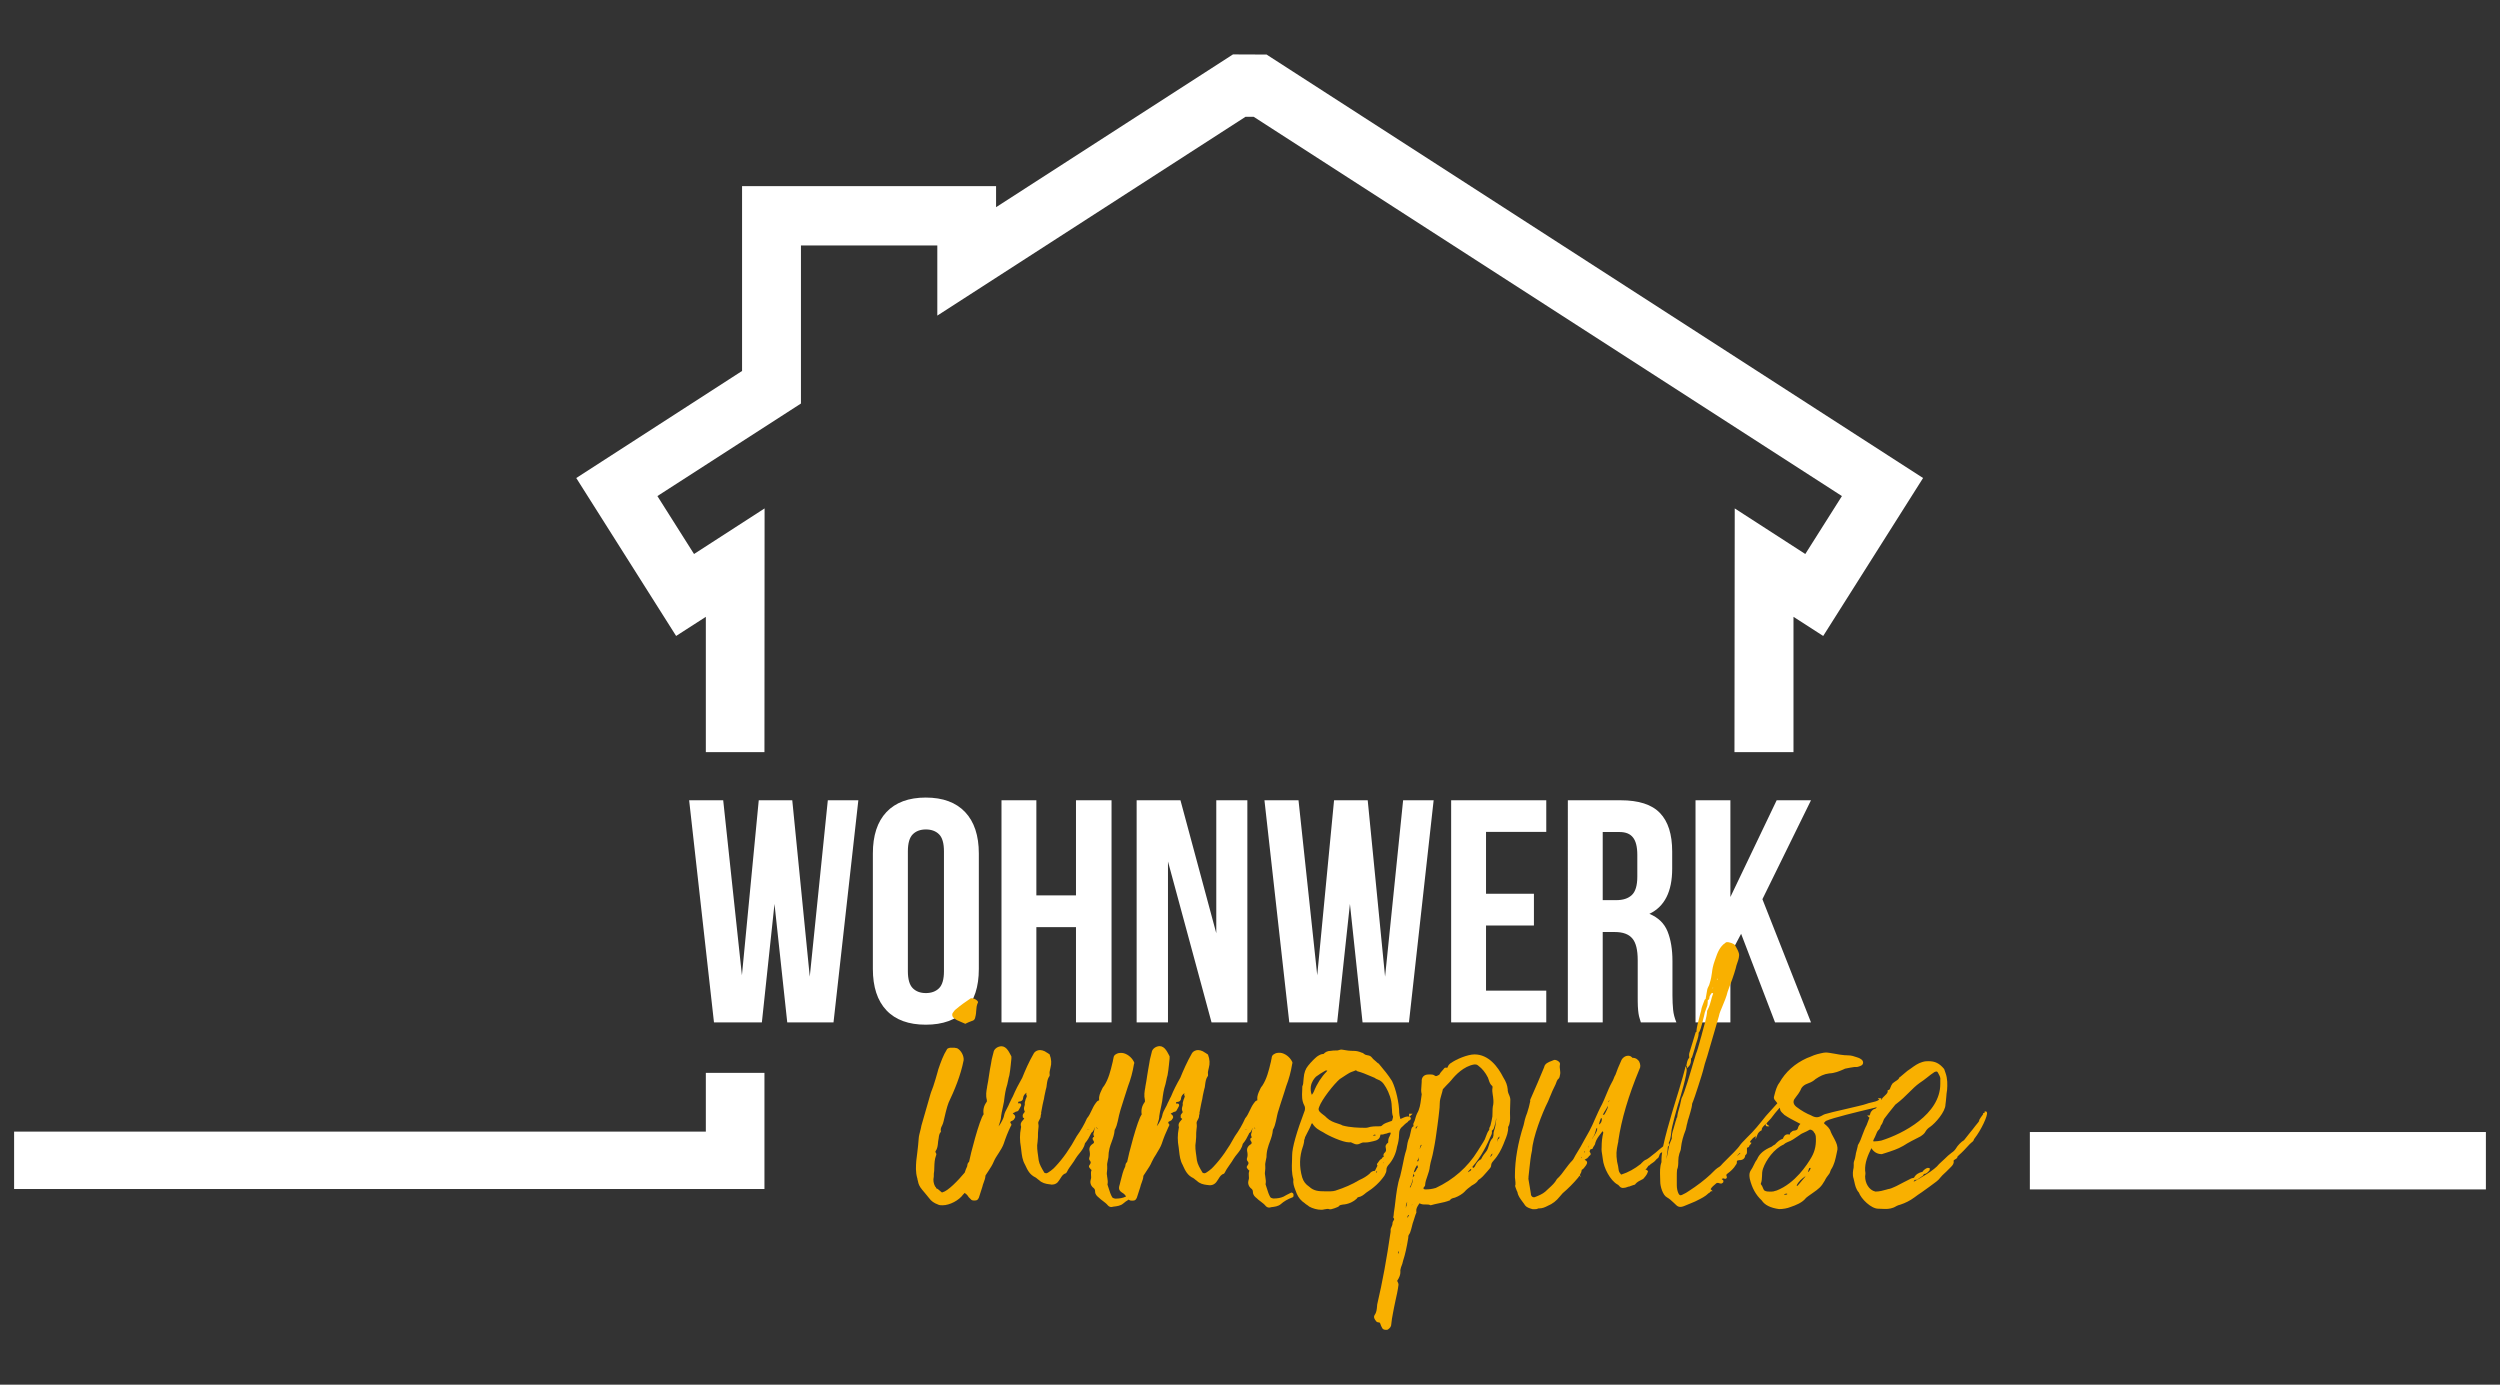 <svg xmlns="http://www.w3.org/2000/svg" xmlns:xlink="http://www.w3.org/1999/xlink" id="Ebene_1" x="0px" y="0px" viewBox="0 0 184.25 102.05" style="enable-background:new 0 0 184.25 102.05;" xml:space="preserve"><rect x="0" y="0" width="184.25" height="102.05" fill="#333333" stroke="none"/><style type="text/css">	.st0{fill:#FFFFFF;}	.st1{fill:#F9B000;}</style><g>	<g>		<polygon class="st0" points="126.06,73.06 125.95,73.35 125.81,73.69 125.72,74.05 125.32,75.33 125.55,75.31 125.74,74.42    125.94,74.05 126.22,73.03 126.29,72.92   "></polygon>		<polygon class="st0" points="90.87,4.01 73.41,15.27 73.41,13.72 54.69,13.72 54.69,27.34 42.47,35.23 49.83,46.87 52.02,45.46    52.02,55.43 56.34,55.43 56.35,37.47 51.15,40.83 48.45,36.56 59.03,29.74 59.03,18.09 69.08,18.09 69.08,23.26 91.79,8.61    92.4,8.61 135.75,36.56 133.05,40.83 127.85,37.47 127.83,55.43 132.18,55.43 132.18,45.46 134.37,46.87 141.73,35.23 93.5,4.12    93.35,4.02   "></polygon>		<polygon class="st0" points="57.08,66.62 56.15,75.35 52.62,75.35 50.79,58.98 53.3,58.98 54.68,71.88 55.92,58.98 58.39,58.98    59.68,71.98 61.01,58.98 63.26,58.98 61.43,75.35 58.02,75.35   "></polygon>		<g>			<path class="st0" d="M64.33,62.9c0-1.32,0.33-2.34,1-3.05c0.67-0.71,1.64-1.07,2.9-1.07s2.23,0.36,2.9,1.07    c0.67,0.71,1.01,1.73,1.01,3.05v8.51c0,1.33-0.33,2.34-1.01,3.05c-0.67,0.71-1.64,1.06-2.9,1.06s-2.23-0.35-2.9-1.06    c-0.67-0.71-1-1.73-1-3.05V62.9z M66.91,71.58c0,0.59,0.12,1.01,0.36,1.25c0.24,0.24,0.56,0.36,0.97,0.36    c0.4,0,0.73-0.12,0.97-0.36c0.24-0.24,0.36-0.66,0.36-1.25v-8.84c0-0.59-0.12-1.01-0.36-1.25c-0.24-0.24-0.57-0.36-0.97-0.36    c-0.41,0-0.73,0.12-0.97,0.36c-0.24,0.24-0.36,0.66-0.36,1.25V71.58z"></path>		</g>		<polygon class="st0" points="76.38,75.35 73.81,75.35 73.81,58.98 76.38,58.98 76.38,65.99 79.3,65.99 79.3,58.98 81.92,58.98    81.92,75.35 79.3,75.35 79.3,68.33 76.38,68.33   "></polygon>		<polygon class="st0" points="86.08,63.49 86.08,75.35 83.77,75.35 83.77,58.98 87,58.98 89.64,68.78 89.64,58.98 91.93,58.98    91.93,75.35 89.29,75.35   "></polygon>		<polygon class="st0" points="99.49,66.62 98.55,75.35 95.02,75.35 93.19,58.98 95.7,58.98 97.08,71.88 98.32,58.98 100.8,58.98    102.08,71.98 103.41,58.98 105.66,58.98 103.84,75.35 100.42,75.35   "></polygon>		<polygon class="st0" points="109.52,65.87 113.05,65.87 113.05,68.21 109.52,68.21 109.52,73.01 113.96,73.01 113.96,75.35    106.95,75.35 106.95,58.98 113.96,58.98 113.96,61.31 109.52,61.31   "></polygon>		<g>			<path class="st0" d="M118.12,61.31v5.03h1.01c0.48,0,0.86-0.12,1.13-0.37c0.27-0.25,0.41-0.7,0.41-1.36V63    c0-0.59-0.11-1.02-0.32-1.28c-0.21-0.27-0.54-0.4-0.99-0.4H118.12z M120.93,75.35c-0.03-0.11-0.06-0.21-0.09-0.3    c-0.03-0.09-0.06-0.21-0.08-0.35c-0.02-0.14-0.04-0.32-0.05-0.54c-0.01-0.22-0.01-0.49-0.01-0.82v-2.57c0-0.76-0.13-1.3-0.4-1.61    c-0.26-0.31-0.69-0.47-1.29-0.47h-0.89v6.66h-2.57V58.98h3.88c1.34,0,2.31,0.31,2.91,0.94c0.6,0.62,0.9,1.57,0.9,2.83v1.28    c0,1.68-0.56,2.79-1.68,3.32c0.65,0.27,1.1,0.7,1.34,1.3c0.24,0.6,0.36,1.33,0.36,2.18v2.53c0,0.4,0.02,0.76,0.05,1.07    c0.03,0.3,0.11,0.61,0.24,0.92H120.93z"></path>		</g>		<polygon class="st0" points="128.32,68.82 127.53,70.32 127.53,75.35 124.96,75.35 124.96,58.98 127.53,58.98 127.53,66.11    130.94,58.98 133.47,58.98 129.89,66.27 133.47,75.35 130.82,75.35   "></polygon>		<rect x="149.6" y="83.43" class="st0" width="33.61" height="4.23"></rect>		<polygon class="st0" points="56.34,79.07 52.02,79.07 52.02,83.4 1.04,83.4 1.04,87.63 56.33,87.63 56.33,87.63 56.34,87.63   "></polygon>	</g>	<g>		<path class="st1" d="M70.81,75.31c0.1,0.04,0.2,0.08,0.3,0.13l0.03,0.02l0.03-0.02c0.13-0.07,0.31-0.14,0.47-0.2l0.04-0.01   c0.13-0.04,0.19-0.17,0.2-0.28c0.05-0.17,0.06-0.33,0.07-0.49c0.01-0.18,0.03-0.35,0.1-0.52c0.02-0.03,0.03-0.05,0.03-0.07   c0-0.06-0.04-0.1-0.07-0.13c-0.08-0.08-0.25-0.17-0.38-0.17c-0.04,0-0.1,0-0.15,0.05c-0.33,0.22-0.7,0.48-1,0.74   c-0.12,0.08-0.2,0.2-0.28,0.32c-0.02,0.05-0.03,0.12-0.01,0.19c0.02,0.07,0.06,0.13,0.11,0.15   C70.44,75.16,70.62,75.23,70.81,75.31z"></path>		<path class="st1" d="M95.33,88.01c-0.02-0.06-0.09-0.12-0.15-0.12l-0.03,0.01c-0.05,0.02-0.09,0.05-0.14,0.07   c-0.14,0.07-0.28,0.14-0.41,0.22c-0.22,0.1-0.45,0.14-0.77,0.14c-0.12-0.03-0.18-0.05-0.22-0.12c-0.11-0.19-0.17-0.4-0.24-0.62   c-0.03-0.1-0.06-0.21-0.1-0.31c0.04-0.17,0.02-0.33-0.01-0.5c-0.01-0.05-0.02-0.1-0.02-0.15c-0.03-0.12-0.02-0.24,0-0.36   c0.01-0.11,0.02-0.22,0.01-0.33c-0.02-0.14,0.01-0.27,0.04-0.41c0.02-0.08,0.03-0.16,0.05-0.25c0-0.23,0.03-0.45,0.09-0.65   c0.04-0.17,0.1-0.33,0.16-0.49c0.1-0.27,0.2-0.55,0.22-0.87c0.12-0.21,0.18-0.43,0.23-0.66c0.06-0.28,0.11-0.57,0.2-0.82   c0.09-0.29,0.18-0.59,0.28-0.88c0.09-0.29,0.19-0.57,0.27-0.85c0.2-0.52,0.35-1.07,0.44-1.63c0.03-0.08,0.03-0.15-0.01-0.2   c-0.16-0.33-0.53-0.61-0.87-0.64c-0.21,0-0.31,0-0.5,0.13c-0.11,0.08-0.12,0.18-0.13,0.25c0,0.02-0.01,0.05-0.01,0.07   c-0.02,0.05-0.02,0.09-0.03,0.14c-0.01,0.04-0.01,0.08-0.03,0.13c-0.14,0.59-0.29,1.21-0.62,1.71c-0.06,0.06-0.1,0.13-0.13,0.19   c-0.02,0.05-0.04,0.09-0.06,0.13c-0.1,0.21-0.2,0.43-0.18,0.69l0.01,0.02c0,0.01,0.01,0.02,0,0.03c0,0.01-0.02,0.02-0.02,0.02   c-0.12,0.03-0.17,0.11-0.22,0.18c-0.01,0.02-0.02,0.03-0.03,0.04c-0.12,0.16-0.21,0.35-0.29,0.52c-0.1,0.21-0.19,0.41-0.34,0.58   l-0.01,0.02c-0.19,0.43-0.43,0.85-0.75,1.3c-0.48,0.89-1.01,1.65-1.59,2.26c-0.09,0.12-0.53,0.47-0.64,0.47   c-0.07,0-0.15-0.02-0.17-0.07l-0.01-0.02c-0.17-0.29-0.34-0.57-0.39-0.87c-0.01-0.1-0.03-0.21-0.04-0.31   c-0.05-0.35-0.11-0.71-0.04-1.06c0.03-0.21,0.03-0.44,0.03-0.65c0-0.08,0.01-0.16,0.02-0.24c0.02-0.14,0.04-0.29,0.01-0.46   c-0.01-0.09,0.03-0.17,0.08-0.25c0.05-0.09,0.11-0.19,0.1-0.32c0-0.03,0.01-0.05,0.02-0.08c0.01-0.04,0.03-0.08,0.01-0.13   c0.07-0.35,0.17-0.9,0.19-0.95l0.01-0.02c0.02-0.19,0.07-0.38,0.11-0.58l0.03-0.13c0.05-0.14,0.07-0.28,0.08-0.41   c0.03-0.22,0.06-0.43,0.2-0.62l0.01-0.02l0-0.12c-0.02-0.11,0-0.21,0.03-0.33c0.01-0.05,0.02-0.09,0.03-0.13   c0.09-0.32,0.07-0.62-0.06-0.97L89,77.7l-0.02-0.01c-0.08-0.06-0.15-0.1-0.22-0.14c-0.04-0.02-0.07-0.04-0.11-0.07   c-0.12-0.06-0.25-0.09-0.35-0.09c-0.18,0-0.34,0.08-0.44,0.21c-0.38,0.67-0.66,1.31-0.87,1.83c-0.28,0.49-0.5,0.92-0.69,1.39   c-0.06,0.1-0.1,0.19-0.15,0.3c-0.03,0.05-0.05,0.11-0.09,0.18c-0.04,0.12-0.11,0.24-0.17,0.35c-0.1,0.18-0.2,0.37-0.24,0.6   c0,0.08-0.23,0.57-0.39,0.75c0-0.01,0-0.01,0-0.01c0,0,0,0,0,0c0.02-0.07,0.04-0.14,0.07-0.22c0.05-0.16,0.11-0.33,0.11-0.52   c0.02-0.19,0.07-0.38,0.11-0.58l0.03-0.14c0.06-0.24,0.09-0.47,0.12-0.74c0.03-0.2,0.06-0.4,0.11-0.59   c0.07-0.2,0.11-0.39,0.15-0.58c0.02-0.12,0.05-0.25,0.09-0.38c0.05-0.25,0.07-0.5,0.1-0.74c0.01-0.16,0.03-0.32,0.05-0.49v-0.16   l-0.01-0.02c-0.03-0.06-0.06-0.11-0.09-0.17c-0.05-0.09-0.09-0.17-0.14-0.24c-0.14-0.21-0.31-0.32-0.49-0.32   c-0.26,0-0.56,0.19-0.59,0.46c-0.02,0.08-0.04,0.16-0.06,0.24c-0.05,0.19-0.1,0.38-0.12,0.58c-0.06,0.3-0.1,0.59-0.15,0.88   c-0.04,0.27-0.08,0.55-0.14,0.84l0,0.03c-0.06,0.31-0.11,0.61-0.03,0.94c0,0.02,0,0.03,0,0.05c0.01,0.05,0.01,0.08-0.02,0.11   c-0.2,0.27-0.27,0.57-0.22,0.88v0.03c-0.3,0.36-0.99,3.03-1.07,3.5c-0.1,0.07-0.12,0.18-0.13,0.27c0,0.02-0.01,0.05-0.01,0.06   c-0.16,0.31-0.24,0.67-0.33,1.02c-0.03,0.11-0.05,0.22-0.08,0.32c-0.1,0.3-0.05,0.44,0.2,0.6c0.12,0.07,0.2,0.15,0.27,0.27   c-0.01,0.01-0.02,0.01-0.04,0.02c-0.22,0.1-0.45,0.14-0.77,0.14c-0.12-0.03-0.18-0.05-0.22-0.12c-0.11-0.19-0.17-0.39-0.24-0.61   c-0.03-0.1-0.06-0.21-0.1-0.31c0.04-0.17,0.02-0.33-0.01-0.5c-0.01-0.05-0.02-0.1-0.02-0.16c-0.03-0.12-0.02-0.24,0-0.36   c0.01-0.11,0.02-0.22,0.01-0.33c-0.02-0.14,0.01-0.27,0.04-0.41c0.02-0.08,0.03-0.16,0.05-0.25c0-0.23,0.03-0.46,0.08-0.65   c0.04-0.17,0.1-0.33,0.16-0.49c0.1-0.27,0.2-0.56,0.22-0.87c0.12-0.21,0.18-0.42,0.23-0.65c0.06-0.28,0.12-0.58,0.2-0.83   c0.09-0.3,0.19-0.59,0.28-0.89c0.09-0.28,0.18-0.57,0.27-0.84c0.2-0.52,0.35-1.07,0.44-1.63c0.04-0.08,0.03-0.15-0.01-0.2   c-0.16-0.33-0.53-0.61-0.87-0.64c-0.21,0-0.31,0-0.5,0.13c-0.1,0.08-0.12,0.18-0.13,0.25c0,0.02-0.01,0.05-0.01,0.07   c-0.02,0.05-0.02,0.09-0.03,0.14c-0.01,0.04-0.01,0.08-0.03,0.13c-0.14,0.59-0.29,1.21-0.62,1.71c-0.06,0.06-0.1,0.13-0.13,0.19   c-0.02,0.04-0.04,0.09-0.06,0.13c-0.1,0.21-0.2,0.43-0.18,0.69l0.01,0.02c0.01,0.01,0,0.02,0,0.02c0,0.01-0.01,0.02-0.02,0.02   c-0.12,0.03-0.17,0.11-0.22,0.18c-0.01,0.02-0.02,0.03-0.03,0.04c-0.12,0.16-0.21,0.35-0.29,0.52c-0.1,0.21-0.19,0.41-0.34,0.58   l-0.01,0.02c-0.19,0.43-0.43,0.85-0.75,1.3c-0.48,0.89-1.01,1.65-1.59,2.26c-0.09,0.12-0.53,0.47-0.64,0.47   c-0.07,0-0.15-0.02-0.17-0.07l-0.01-0.02c-0.17-0.29-0.34-0.57-0.39-0.87c-0.01-0.1-0.03-0.21-0.04-0.31   c-0.05-0.35-0.11-0.71-0.04-1.06c0.03-0.21,0.03-0.44,0.03-0.65c0-0.08,0.01-0.16,0.02-0.24c0.02-0.14,0.04-0.29,0-0.46   c-0.01-0.09,0.03-0.16,0.08-0.25c0.05-0.09,0.11-0.19,0.1-0.32c0-0.03,0.01-0.05,0.02-0.08c0.01-0.04,0.03-0.08,0.01-0.13   c0.06-0.35,0.17-0.9,0.19-0.95l0.01-0.02c0.02-0.18,0.07-0.37,0.11-0.57l0.03-0.14c0.05-0.14,0.07-0.28,0.08-0.41   c0.03-0.22,0.06-0.43,0.2-0.62l0.01-0.02l0-0.12c-0.02-0.11,0-0.21,0.03-0.33c0.01-0.05,0.02-0.09,0.03-0.14   c0.09-0.32,0.07-0.62-0.06-0.97l-0.01-0.02l-0.02-0.01c-0.08-0.06-0.15-0.1-0.22-0.14c-0.04-0.02-0.07-0.04-0.11-0.07   c-0.12-0.06-0.25-0.09-0.35-0.09c-0.18,0-0.34,0.08-0.44,0.21c-0.39,0.67-0.66,1.31-0.87,1.83c-0.28,0.49-0.5,0.92-0.7,1.39   c-0.06,0.1-0.1,0.19-0.15,0.3c-0.03,0.05-0.05,0.11-0.09,0.18c-0.04,0.12-0.11,0.24-0.17,0.36c-0.1,0.18-0.2,0.37-0.24,0.6   c0,0.08-0.23,0.57-0.39,0.75c0-0.01,0-0.01,0-0.01c0,0,0,0,0,0c0.02-0.07,0.04-0.15,0.07-0.22c0.05-0.16,0.11-0.33,0.11-0.51   c0.02-0.19,0.07-0.38,0.11-0.58l0.03-0.14c0.06-0.23,0.09-0.46,0.12-0.73c0.03-0.2,0.06-0.4,0.11-0.6   c0.07-0.2,0.11-0.39,0.15-0.59c0.02-0.12,0.05-0.25,0.09-0.38c0.05-0.25,0.07-0.5,0.1-0.74c0.01-0.16,0.03-0.32,0.05-0.49v-0.16   l-0.01-0.02c-0.03-0.06-0.06-0.11-0.09-0.17c-0.05-0.09-0.09-0.17-0.14-0.24c-0.14-0.21-0.31-0.32-0.49-0.32   c-0.26,0-0.56,0.19-0.59,0.46c-0.02,0.08-0.04,0.16-0.06,0.23c-0.05,0.19-0.1,0.38-0.12,0.58c-0.06,0.3-0.11,0.59-0.15,0.88   c-0.04,0.27-0.08,0.55-0.14,0.83l0,0.03c-0.06,0.31-0.11,0.61-0.02,0.94c0,0.02,0,0.03,0,0.05c0.01,0.05,0.01,0.08-0.02,0.11   c-0.2,0.27-0.27,0.57-0.22,0.88v0.03c-0.3,0.36-0.99,3.03-1.07,3.5c-0.1,0.07-0.12,0.18-0.13,0.27c0,0.02-0.01,0.05-0.01,0.06   c-0.07,0.14-0.13,0.3-0.18,0.46c-0.49,0.59-1.24,1.36-1.63,1.45l-0.01,0l-0.02,0.02c-0.03,0-0.11-0.08-0.16-0.12   c-0.09-0.08-0.18-0.16-0.28-0.19c0,0,0-0.01,0-0.01c-0.01-0.04-0.03-0.09-0.08-0.12c-0.12-0.23-0.16-0.47-0.1-0.73   c0-0.14,0-0.31,0.03-0.43c0.01-0.1,0.01-0.19,0.01-0.29c0.01-0.28,0.02-0.55,0.12-0.82c0.05-0.09,0.03-0.17-0.03-0.25   c-0.02-0.04-0.01-0.07,0-0.09c0.13-0.16,0.16-0.4,0.18-0.6c0-0.04,0.01-0.09,0.01-0.12c0.02-0.08,0.03-0.16,0.04-0.23   c0.02-0.18,0.04-0.33,0.15-0.46l0.02-0.03l-0.01-0.03c-0.03-0.16,0.02-0.28,0.09-0.41c0.04-0.1,0.09-0.19,0.11-0.31   c0.06-0.29,0.26-1.12,0.37-1.38c0.43-0.91,0.89-1.99,1.11-3.13c0.03-0.32-0.18-0.72-0.47-0.88l-0.03-0.01   c-0.02,0-0.05-0.01-0.07-0.01c-0.03-0.01-0.07-0.02-0.1-0.02h-0.32c-0.07,0-0.14,0.03-0.2,0.07l-0.02,0.01l-0.01,0.02   c-0.29,0.46-0.46,0.95-0.65,1.5l-0.05,0.19c-0.1,0.35-0.2,0.71-0.32,1.06c-0.03,0.1-0.06,0.18-0.1,0.27   c-0.04,0.09-0.07,0.18-0.1,0.28c-0.1,0.34-0.19,0.67-0.29,1.01c-0.12,0.43-0.25,0.88-0.38,1.32c-0.03,0.16-0.06,0.3-0.1,0.44   c-0.04,0.17-0.09,0.33-0.1,0.5c-0.02,0.36-0.07,0.73-0.11,1.09c-0.02,0.19-0.05,0.37-0.07,0.57c-0.03,0.4-0.06,0.82,0.07,1.28   c0.01,0.02,0.02,0.06,0.02,0.1c0.01,0.04,0.02,0.08,0.03,0.11c0.03,0.22,0.13,0.43,0.31,0.64c0.08,0.1,0.16,0.2,0.25,0.3   c0.09,0.12,0.18,0.23,0.27,0.33c0.15,0.21,0.36,0.36,0.64,0.46c0.1,0.06,0.23,0.06,0.35,0.06c0.52,0,1.21-0.36,1.52-0.8   c0.05-0.04,0.07-0.07,0.1-0.11c0.13,0.08,0.21,0.16,0.3,0.31l0.2,0.2l0.02,0.01c0.07,0.04,0.14,0.04,0.2,0.04   c0.09,0,0.17,0,0.25-0.08l0.02-0.01v-0.03c0-0.01,0.03-0.03,0.04-0.04l0.02-0.04c0.08-0.25,0.17-0.52,0.26-0.81   c0.02-0.11,0.06-0.21,0.1-0.32c0.06-0.16,0.12-0.32,0.13-0.51c0.01-0.01,0.02-0.03,0.03-0.05c0.01-0.02,0.02-0.04,0.04-0.06   c0.05-0.08,0.1-0.16,0.15-0.23c0.15-0.23,0.29-0.44,0.4-0.71c0.08-0.19,0.2-0.37,0.31-0.54l0.06-0.09   c0.13-0.21,0.28-0.44,0.36-0.68c0.14-0.43,0.31-0.86,0.51-1.27c0.03-0.02,0.05-0.07,0.05-0.14v-0.02l-0.02-0.02   c-0.05-0.06-0.07-0.1-0.06-0.13c0.01-0.05,0.09-0.08,0.16-0.11c0.07-0.03,0.11-0.07,0.14-0.14c0.07-0.07,0.08-0.16,0.03-0.25   c-0.03-0.04-0.06-0.07-0.09-0.09c-0.03-0.03-0.05-0.04-0.06-0.06c0.02-0.01,0.04-0.02,0.06-0.03c0.06-0.03,0.12-0.05,0.17-0.09   c0.13-0.01,0.19-0.07,0.21-0.12c0.03-0.06,0.06-0.11,0.09-0.16c0.03-0.05,0.06-0.1,0.08-0.15l0.01-0.03c0-0.05,0-0.11-0.05-0.14   c-0.03-0.02-0.08-0.03-0.13-0.01c-0.01,0-0.02,0.01-0.03,0.01l0-0.02c-0.02-0.06-0.01-0.08-0.01-0.09   c0.01-0.01,0.02-0.02,0.04-0.03c0.2,0,0.32-0.11,0.32-0.26c0.02-0.19,0.12-0.3,0.26-0.4c-0.02,0.05-0.04,0.1-0.01,0.18l0.01,0.02   c0.03,0.04,0.02,0.08-0.02,0.17c-0.02,0.04-0.04,0.08-0.05,0.12c-0.01,0.03-0.02,0.06-0.02,0.08c-0.03,0.09-0.06,0.19-0.04,0.28   c0,0.04-0.01,0.09-0.03,0.14c-0.03,0.1-0.06,0.22,0.01,0.37c0.03,0.04,0.02,0.06-0.04,0.13c-0.05,0.06-0.12,0.14-0.09,0.25v0.08   l0.03,0.02c0.03,0.03,0.07,0.05,0.08,0.07c-0.01,0.01-0.04,0.04-0.06,0.07c-0.01,0.02-0.03,0.04-0.05,0.06   c-0.09,0.1-0.2,0.23-0.13,0.45c0.01,0.02,0.01,0.04,0,0.07c0,0.02-0.01,0.05-0.01,0.06c-0.09,0.45-0.09,0.91,0,1.39   c0.01,0.08,0.02,0.17,0.03,0.25c0.04,0.35,0.08,0.71,0.27,1.04l0.02,0.04c0.17,0.37,0.33,0.71,0.76,0.91   c0.04,0.03,0.09,0.06,0.13,0.1c0.04,0.04,0.09,0.07,0.12,0.09c0.22,0.22,0.5,0.28,0.74,0.31c0.03,0,0.06,0.01,0.09,0.01   c0.04,0.01,0.08,0.02,0.11,0.02c0.24,0,0.43-0.11,0.55-0.32c0.03-0.05,0.07-0.1,0.1-0.15c0.1-0.16,0.19-0.31,0.39-0.37l0.03-0.02   c0.02-0.02,0.03-0.04,0.04-0.06c0.01-0.01,0.01-0.02,0.02-0.03l0.01-0.02c0.09-0.19,0.22-0.36,0.35-0.54   c0.1-0.14,0.2-0.28,0.29-0.44c0.08-0.13,0.17-0.24,0.26-0.35c0.17-0.21,0.35-0.43,0.41-0.74c0.01-0.01,0.02-0.02,0.03-0.04   c0.18-0.21,0.29-0.43,0.41-0.67l0.05-0.09c0.1-0.05,0.15-0.16,0.19-0.26c0.02-0.05,0.04-0.1,0.07-0.13l0,0c0,0,0,0,0,0l-0.04,0.11   c-0.02,0.05-0.02,0.09-0.03,0.14c-0.01,0.04-0.01,0.08-0.02,0.11c-0.06,0.1-0.04,0.23,0.02,0.33c0,0,0,0,0,0   c-0.01,0.01-0.01,0.01-0.02,0.02c-0.05,0.02-0.08,0.05-0.09,0.09c-0.02,0.07,0.02,0.14,0.05,0.18c0.03,0.03,0.05,0.08,0.05,0.13   c0,0.03-0.03,0.06-0.06,0.09c-0.24,0.14-0.33,0.34-0.26,0.59c0.03,0.18,0.02,0.31-0.02,0.42c-0.02,0.05-0.03,0.11-0.01,0.17   c0.02,0.05,0.04,0.08,0.07,0.11c0.06,0.1,0.04,0.16-0.03,0.26c-0.1,0.13-0.08,0.18,0.02,0.29l0.04,0.05l0.02,0.02   c0.02,0.01,0.04,0.03,0.05,0.04c-0.06,0.14-0.05,0.27-0.04,0.39c0.01,0.1,0.02,0.2-0.02,0.3c-0.06,0.18-0.04,0.45,0.2,0.63   c0.08,0.06,0.12,0.14,0.12,0.27c0,0.21,0.14,0.34,0.28,0.45c0.09,0.09,0.19,0.17,0.29,0.24c0.13,0.1,0.27,0.2,0.38,0.34   c0.07,0.07,0.15,0.11,0.25,0.11c0.02,0,0.04-0.01,0.07-0.01c0.02-0.01,0.05-0.02,0.09-0.02c0.25-0.03,0.51-0.06,0.7-0.22   c0.13-0.12,0.27-0.21,0.42-0.3l0.03,0.03l0.02,0.01c0.07,0.04,0.14,0.04,0.21,0.04c0.09,0,0.17,0,0.25-0.08l0.02-0.01v-0.03   c0-0.01,0.03-0.03,0.04-0.04l0.03-0.07c0.08-0.24,0.16-0.49,0.25-0.77c0.02-0.11,0.06-0.21,0.1-0.32   c0.06-0.16,0.12-0.32,0.13-0.51c0.01-0.01,0.02-0.03,0.03-0.05c0.01-0.02,0.02-0.04,0.04-0.06c0.05-0.08,0.1-0.15,0.15-0.23   c0.15-0.23,0.3-0.44,0.41-0.71c0.09-0.2,0.2-0.37,0.31-0.54l0.05-0.09c0.13-0.21,0.28-0.45,0.36-0.68   c0.14-0.43,0.31-0.85,0.51-1.27c0.03-0.02,0.05-0.07,0.05-0.14v-0.02l-0.02-0.02c-0.05-0.06-0.07-0.1-0.06-0.13   c0.01-0.05,0.09-0.08,0.16-0.11c0.07-0.03,0.11-0.07,0.14-0.14c0.07-0.07,0.08-0.16,0.03-0.25c-0.03-0.04-0.06-0.07-0.09-0.09   c-0.03-0.02-0.05-0.04-0.06-0.06c0.02-0.01,0.04-0.02,0.06-0.03c0.06-0.03,0.12-0.05,0.17-0.09c0.13-0.01,0.19-0.07,0.21-0.12   c0.03-0.06,0.06-0.11,0.09-0.16c0.03-0.05,0.06-0.1,0.08-0.15l0.01-0.03c0-0.05,0-0.11-0.05-0.14c-0.03-0.02-0.08-0.03-0.13-0.01   c-0.01,0-0.02,0.01-0.03,0.01l0-0.02c-0.02-0.06-0.01-0.08-0.01-0.09c0.01-0.01,0.02-0.02,0.04-0.02c0.2,0,0.32-0.11,0.32-0.26   c0.02-0.19,0.12-0.3,0.26-0.4c-0.02,0.05-0.04,0.1-0.01,0.18l0.01,0.02c0.03,0.04,0.02,0.08-0.02,0.17   c-0.02,0.04-0.04,0.08-0.05,0.12c-0.01,0.03-0.02,0.06-0.02,0.08c-0.03,0.09-0.06,0.19-0.04,0.28c0,0.04-0.01,0.09-0.03,0.14   c-0.03,0.1-0.06,0.22,0.01,0.37c0.03,0.04,0.02,0.06-0.04,0.13c-0.05,0.06-0.12,0.14-0.09,0.25v0.08l0.03,0.02   c0.03,0.03,0.07,0.05,0.08,0.07c-0.01,0.02-0.04,0.04-0.06,0.07c-0.01,0.02-0.03,0.04-0.05,0.06c-0.09,0.1-0.2,0.23-0.14,0.45   c0.01,0.02,0.01,0.04,0,0.07c0,0.02-0.01,0.05-0.01,0.06c-0.09,0.45-0.09,0.91,0,1.39c0.01,0.09,0.02,0.17,0.03,0.26   c0.04,0.35,0.08,0.71,0.27,1.04l0.02,0.05c0.17,0.37,0.33,0.71,0.76,0.91c0.04,0.03,0.09,0.06,0.13,0.1   c0.04,0.04,0.09,0.07,0.12,0.09c0.22,0.22,0.49,0.28,0.74,0.31c0.03,0,0.06,0.01,0.09,0.01c0.3,0.06,0.53-0.07,0.67-0.3   c0.03-0.05,0.06-0.1,0.1-0.15c0.1-0.16,0.19-0.32,0.39-0.38l0.03-0.02c0.02-0.02,0.03-0.04,0.04-0.06   c0.01-0.01,0.01-0.02,0.02-0.03l0.01-0.02c0.09-0.19,0.22-0.36,0.34-0.54c0.1-0.14,0.2-0.28,0.29-0.44   c0.08-0.13,0.17-0.24,0.26-0.35c0.17-0.21,0.35-0.43,0.41-0.74c0.01-0.01,0.02-0.02,0.03-0.04c0.18-0.21,0.29-0.43,0.41-0.67   l0.04-0.09c0.1-0.05,0.15-0.16,0.19-0.25c0.02-0.05,0.04-0.1,0.07-0.13l0,0c0,0,0,0,0,0l-0.04,0.11   c-0.02,0.05-0.02,0.09-0.03,0.14c-0.01,0.04-0.01,0.07-0.02,0.11c-0.06,0.1-0.04,0.23,0.02,0.33c0,0,0,0,0,0   c-0.01,0.01-0.01,0.01-0.02,0.02c-0.05,0.02-0.08,0.05-0.09,0.09c-0.02,0.07,0.02,0.14,0.05,0.18c0.03,0.03,0.05,0.08,0.05,0.13   c0,0.03-0.03,0.06-0.06,0.09c-0.24,0.14-0.33,0.34-0.26,0.59c0.03,0.18,0.02,0.31-0.02,0.42c-0.04,0.08-0.01,0.22,0.07,0.28   c0.06,0.1,0.04,0.16-0.03,0.26c-0.1,0.13-0.08,0.18,0.02,0.29l0.04,0.05l0.02,0.02c0.02,0.01,0.04,0.03,0.05,0.04   c-0.06,0.14-0.05,0.27-0.04,0.39c0.01,0.1,0.02,0.2-0.02,0.3c-0.06,0.18-0.04,0.45,0.2,0.63c0.08,0.06,0.12,0.14,0.12,0.26   c0,0.21,0.15,0.35,0.28,0.45c0.09,0.09,0.19,0.17,0.29,0.24c0.13,0.1,0.27,0.2,0.38,0.34c0.07,0.07,0.15,0.11,0.25,0.11   c0.02,0,0.04-0.01,0.07-0.01c0.02-0.01,0.05-0.02,0.08-0.02c0.25-0.03,0.51-0.06,0.7-0.22c0.25-0.22,0.49-0.36,0.88-0.51   l0.02-0.02c0.03-0.03,0.06-0.06,0.04-0.1L95.33,88.01L95.33,88.01z M92.42,83.06c0,0,0.01,0.01,0.01,0.01   c0.06,0.06,0.08,0.11,0.08,0.15c-0.02-0.02-0.04-0.04-0.05-0.08L92.42,83.06z M91.77,83.27l0.01,0c0.07,0,0.13,0,0.15,0.01   c0,0,0,0,0,0h-0.18c0,0,0-0.01,0-0.01C91.75,83.26,91.76,83.26,91.77,83.27z M80.79,83.06c0.01,0,0.01,0.01,0.02,0.01   c0.06,0.06,0.08,0.11,0.08,0.15c-0.02-0.02-0.04-0.04-0.06-0.08L80.79,83.06z M79.89,83.72l-0.04-0.04c0,0,0,0,0,0L79.89,83.72   L79.89,83.72z M80.14,83.27l0.01,0c0.07,0,0.13,0,0.15,0.01c0,0,0,0,0,0h-0.18c0,0,0-0.01,0-0.01   C80.12,83.26,80.13,83.26,80.14,83.27z"></path>		<path class="st1" d="M102.03,86.65l0.03-0.06c0.06-0.11,0.12-0.23,0.12-0.35c0-0.18,0.05-0.25,0.13-0.36   c0.34-0.37,0.57-0.85,0.65-1.36c0.09-0.28,0.15-0.61,0.15-0.89c0-0.31,0.08-0.48,0.3-0.65c0.09-0.09,0.17-0.17,0.24-0.22   c0.07-0.03,0.13-0.1,0.17-0.16c0.01-0.01,0.02-0.01,0.04-0.02c0.04-0.02,0.12-0.05,0.12-0.17v-0.04l-0.04-0.02   c-0.02-0.01-0.05-0.02-0.07-0.04l0.24-0.23h-0.26v0.22c-0.15-0.05-0.33,0.03-0.48,0.1c-0.06,0.03-0.11,0.05-0.16,0.07   c-0.05-0.17-0.09-0.35-0.09-0.47c0-0.69-0.24-1.75-0.53-2.33c-0.28-0.45-0.61-0.84-0.92-1.21l-0.04-0.05   c-0.03-0.03-0.06-0.06-0.1-0.07c-0.07-0.06-0.13-0.12-0.19-0.17c-0.1-0.08-0.18-0.15-0.25-0.25c-0.09-0.11-0.21-0.13-0.32-0.15   c-0.08-0.02-0.16-0.03-0.21-0.08l-0.02-0.01c-0.02-0.01-0.03-0.02-0.04-0.03c-0.03-0.02-0.06-0.06-0.12-0.06   c-0.21-0.09-0.39-0.14-0.6-0.14c-0.29,0-0.57-0.03-0.86-0.09c-0.09-0.02-0.17,0.01-0.24,0.03c-0.06,0.02-0.11,0.04-0.18,0.03   c-0.15,0-0.3,0-0.44,0.03c-0.21,0-0.38,0.08-0.52,0.23c-0.15-0.01-0.3,0.07-0.48,0.19c-0.17,0.14-0.42,0.38-0.65,0.67   c-0.19,0.22-0.3,0.52-0.33,0.91c-0.01,0.07-0.01,0.14-0.02,0.21c-0.01,0.13-0.01,0.26-0.07,0.38l-0.01,0.03   c0,0.11,0,0.21-0.01,0.32c-0.02,0.35-0.03,0.72,0.14,1.05c0.08,0.13,0.08,0.26,0.05,0.4c-0.61,1.61-0.93,2.75-0.93,3.3   c0,0.14-0.01,0.29-0.01,0.43c-0.02,0.44-0.03,0.9,0.1,1.34c-0.04,0.3,0.05,0.54,0.15,0.8c0.03,0.08,0.06,0.15,0.09,0.24   c0.13,0.32,0.33,0.55,0.59,0.72c0.05,0.05,0.11,0.09,0.17,0.13c0.06,0.04,0.11,0.07,0.15,0.11l0.01,0.01   c0.27,0.15,0.6,0.24,0.9,0.24c0.08,0,0.15-0.01,0.22-0.03c0.13-0.02,0.27-0.06,0.38-0.01l0,0c0.13,0.05,0.65-0.18,0.66-0.19   c0.09-0.11,0.14-0.12,0.26-0.14l0.04-0.01c0.42-0.03,0.75-0.17,1.06-0.45l0.02-0.03c0.02-0.05,0.07-0.07,0.09-0.07   c0.21-0.03,0.39-0.17,0.53-0.29l0.02-0.02C101.26,87.54,101.68,87.15,102.03,86.65z M101.5,86.34c-0.02,0.04-0.04,0.06-0.07,0.08   c-0.01,0-0.02,0.01-0.02,0.01v-0.09H101.5z M101.54,85.71c-0.08,0.08-0.07,0.12-0.02,0.2c-0.02,0.05-0.05,0.1-0.08,0.16   c-0.03,0.06-0.06,0.12-0.09,0.18l-0.02,0.04h-0.01c-0.15,0-0.29,0.08-0.39,0.22c-0.2,0.17-0.43,0.32-0.75,0.46   c-0.53,0.32-1.08,0.56-1.76,0.78c-0.11,0.03-0.22,0.05-0.35,0.05h-0.43c-0.44,0-0.81-0.02-1.15-0.34   c-0.27-0.18-0.42-0.38-0.52-0.69c-0.22-0.78-0.21-1.53,0.06-2.29l0.02-0.06c0.03-0.11,0.07-0.26,0.07-0.4l0.02-0.05   c0.02-0.05,0.04-0.1,0.04-0.15c0.05-0.1,0.1-0.19,0.14-0.28c0.12-0.23,0.24-0.45,0.34-0.72c0.02-0.02,0.03-0.03,0.06-0.03   c0,0,0,0,0,0c0.21,0.36,0.52,0.51,0.8,0.66c0.37,0.25,1.45,0.74,1.89,0.74h0.06l0.03,0c0.05-0.02,0.12,0.02,0.2,0.06   c0.09,0.04,0.19,0.09,0.3,0.09c0.11,0,0.2-0.04,0.28-0.08c0.07-0.03,0.13-0.06,0.18-0.06h0.18c0.2,0,0.37-0.05,0.56-0.09   c0.07-0.02,0.14-0.04,0.22-0.06c0.17-0.07,0.27-0.17,0.3-0.33c0.01-0.03,0.02-0.06,0.02-0.09c0,0,0-0.01,0-0.01h0   c0.11,0,0.21,0,0.34-0.06c0.06,0,0.12-0.01,0.16-0.04l0.04-0.01c0.06-0.02,0.1-0.04,0.16-0.04c0.03,0,0.05,0,0.05,0.01   c0.02,0.06-0.02,0.13-0.05,0.2c-0.01,0.03-0.03,0.06-0.03,0.07c-0.09,0.15-0.1,0.28-0.1,0.46c-0.17,0.11-0.23,0.26-0.17,0.43   c0.03,0.16,0,0.2-0.04,0.26c-0.01,0.01-0.02,0.02-0.03,0.04l-0.03,0.02c-0.11,0.11-0.08,0.21-0.06,0.28c0,0.01,0,0.01,0.01,0.02   c-0.06,0.01-0.12,0.04-0.15,0.13C101.7,85.46,101.62,85.58,101.54,85.71z M100.04,78.95l0.01,0.01l0.02,0   c0.3,0.08,0.59,0.2,0.89,0.33c0.12,0.05,0.24,0.1,0.36,0.15c0.05,0.05,0.12,0.08,0.17,0.1c0.02,0.01,0.03,0.01,0.05,0.02   c0.23,0.08,0.4,0.23,0.55,0.5c0.01,0.01,0.01,0.01,0.02,0.03c0.01,0.01,0.02,0.03,0.04,0.06c0.21,0.36,0.42,0.91,0.42,1.39   c0.01,0.08,0.01,0.16,0.02,0.25c0,0.13,0.01,0.27,0.04,0.4l0.01,0.02c0.05,0.08,0.02,0.17-0.01,0.27   c-0.01,0.03-0.02,0.07-0.03,0.1c-0.03,0.04-0.06,0.05-0.11,0.06c-0.02,0-0.03,0.01-0.06,0.02c-0.05,0.02-0.11,0.04-0.16,0.06   c-0.15,0.05-0.3,0.11-0.44,0.25c-0.04,0.04-0.14,0.04-0.21,0.04c-0.26,0-0.56,0-0.81,0.09c-0.08,0.02-0.13,0.02-0.21,0.02   c-0.45,0-1.1-0.02-1.65-0.17c-0.08-0.05-0.16-0.08-0.23-0.1c-0.05-0.01-0.1-0.03-0.15-0.05c-0.26-0.08-0.55-0.19-0.78-0.41   c-0.09-0.1-0.18-0.17-0.28-0.24c-0.1-0.08-0.2-0.15-0.27-0.24c-0.07-0.12-0.08-0.16-0.02-0.32c0.2-0.57,1.09-1.69,1.52-2.06   c0.17-0.12,0.35-0.23,0.52-0.34c0.07-0.04,0.13-0.08,0.2-0.12c0.07-0.04,0.16-0.07,0.24-0.1c0.07-0.03,0.15-0.05,0.23-0.09   C99.95,78.9,100,78.92,100.04,78.95z M101.39,83.68c-0.03,0-0.05,0.01-0.08,0.01c-0.04,0-0.08,0-0.13,0.01   c0.05-0.05,0.1-0.08,0.17-0.08C101.36,83.63,101.37,83.65,101.39,83.68z M97.79,78.89c0.01,0,0.02,0,0.03,0   c-0.02,0.06-0.04,0.08-0.05,0.09c-0.38,0.38-0.71,0.89-0.94,1.47c-0.04,0.08-0.08,0.17-0.15,0.24c-0.1-0.23-0.09-0.46-0.07-0.63   c0.06-0.35,0.25-0.58,0.38-0.71c0.21-0.16,0.44-0.3,0.7-0.45H97.79z M102,85.64c0,0.01,0,0.01,0,0.02   c-0.01,0.03-0.04,0.06-0.07,0.08C101.95,85.71,101.97,85.67,102,85.64z"></path>		<path class="st1" d="M111.12,80.38l0-0.09c-0.03-0.3-0.12-0.56-0.33-0.89c-0.39-0.77-1.07-1.69-2.12-1.69   c-0.51,0-1.35,0.36-1.71,0.62c-0.07,0.03-0.13,0.1-0.19,0.16l-0.1,0.19l0,0.02c-0.02,0-0.04,0-0.05-0.01   c-0.06-0.01-0.12-0.02-0.18,0.04c-0.04,0.06-0.09,0.12-0.15,0.18c-0.08,0.09-0.16,0.18-0.22,0.3c-0.03,0.01-0.05,0.03-0.08,0.04   c-0.05,0.03-0.11,0.06-0.16,0.06c-0.02,0-0.08-0.03-0.11-0.05c-0.1-0.07-0.21-0.07-0.27-0.07h-0.17c-0.17,0-0.3,0.05-0.39,0.15   c-0.09,0.1-0.12,0.23-0.11,0.38c0,0.1-0.01,0.21-0.02,0.31c-0.02,0.2-0.04,0.4,0.02,0.62c-0.02,0.12-0.04,0.24-0.05,0.36   c-0.05,0.38-0.1,0.73-0.29,1.05c-0.06,0.12-0.1,0.25-0.13,0.37s-0.07,0.24-0.13,0.35c-0.03,0.07-0.02,0.14,0,0.22   c-0.13,0.06-0.16,0.19-0.18,0.29c-0.01,0.06-0.03,0.12-0.04,0.18c-0.04,0.19-0.08,0.38-0.16,0.53c-0.05,0.15-0.08,0.3-0.1,0.45   c-0.01,0.1-0.03,0.19-0.05,0.28c-0.12,0.36-0.2,0.75-0.27,1.12c-0.06,0.28-0.12,0.58-0.19,0.85c-0.2,0.56-0.28,1.25-0.36,1.92   c-0.02,0.21-0.05,0.41-0.08,0.61c-0.02,0.08-0.02,0.16-0.03,0.24c-0.01,0.08-0.01,0.15-0.03,0.22l-0.01,0.03l0.02,0.03   c0.08,0.09,0.05,0.13,0,0.21c-0.03,0.05-0.07,0.11-0.07,0.18c0,0.12-0.05,0.23-0.1,0.34c-0.01,0.03-0.03,0.07-0.04,0.1l0,0.01   l0,0.18c-0.28,1.95-0.6,3.71-0.99,5.37c0,0.04-0.01,0.08-0.01,0.12c-0.02,0.24-0.04,0.47-0.18,0.66c-0.1,0.15,0,0.29,0.03,0.34   c0.01,0.01,0.02,0.03,0.03,0.04c0.04,0.07,0.1,0.16,0.23,0.16c0.07,0,0.11,0.02,0.14,0.13c0.03,0.08,0.06,0.18,0.12,0.27   c0.04,0.1,0.14,0.15,0.29,0.15c0.04,0,0.12,0,0.16-0.04c0.12-0.09,0.23-0.19,0.23-0.4c0.03-0.25,0.06-0.52,0.12-0.78   c0.05-0.3,0.12-0.6,0.18-0.9c0.09-0.39,0.18-0.8,0.23-1.2c0-0.1-0.04-0.17-0.07-0.23c-0.01-0.02-0.02-0.04-0.03-0.06   c0.16-0.24,0.25-0.46,0.24-0.68c-0.02-0.09,0.01-0.18,0.03-0.26c0.01-0.03,0.02-0.06,0.02-0.08l0.01-0.02   c0.06-0.14,0.11-0.29,0.14-0.45c0.15-0.45,0.27-1,0.38-1.68c0-0.08,0-0.15,0.04-0.22c0.09-0.12,0.13-0.26,0.17-0.4   c0.01-0.05,0.03-0.1,0.04-0.15c0.04-0.19,0.1-0.39,0.17-0.58c0.03-0.09,0.06-0.19,0.09-0.29c0.01-0.04,0.03-0.07,0.04-0.11   c0.03-0.07,0.07-0.14,0.04-0.2c-0.02-0.21,0.08-0.36,0.19-0.53c0.02-0.02,0.03-0.05,0.05-0.07c0.14,0.09,0.29,0.09,0.42,0.09h0.06   c0.11,0,0.22,0,0.32,0.05l0.02,0.01l0.03-0.01c0.2-0.06,0.4-0.1,0.59-0.14c0.26-0.05,0.52-0.11,0.78-0.21l0.02-0.01l0.01-0.02   c0.07-0.11,0.21-0.14,0.34-0.17l0.03-0.01c0.24-0.09,0.57-0.26,0.8-0.54c0.09-0.09,0.21-0.18,0.32-0.26   c0.06-0.06,0.14-0.11,0.22-0.15c0.13-0.08,0.28-0.17,0.37-0.34c0.26-0.16,0.44-0.38,0.62-0.59c0.06-0.07,0.12-0.15,0.19-0.22   c0.04-0.04,0.14-0.15,0.14-0.28c0-0.12,0.07-0.22,0.15-0.31c0.01-0.02,0.03-0.04,0.04-0.05c0.34-0.37,0.55-0.8,0.71-1.18   c0.03-0.09,0.07-0.19,0.11-0.28c0.13-0.31,0.26-0.64,0.24-1c0.16-0.28,0.15-0.58,0.14-0.88c0-0.12-0.01-0.24,0-0.35   c0.01-0.12,0.01-0.24,0.01-0.36c0-0.12,0-0.23,0.01-0.34c0.02-0.17-0.04-0.33-0.11-0.48C111.17,80.58,111.13,80.48,111.12,80.38z    M103.07,92.21C103.07,92.21,103.07,92.21,103.07,92.21c0.03,0.08,0.01,0.14-0.03,0.21C103.02,92.34,103.02,92.26,103.07,92.21z    M103.24,91.64c0.01,0.04,0.01,0.08,0,0.12c0-0.01,0-0.01,0-0.02C103.24,91.71,103.24,91.67,103.24,91.64z M110.46,83.92   c-0.1,0.06-0.1,0.16-0.11,0.24c-0.02-0.15,0.03-0.28,0.15-0.41C110.51,83.84,110.51,83.89,110.46,83.92z M104.19,86.43   c0.05-0.21,0.14-0.4,0.25-0.56c0.01,0.01,0.02,0.03,0.03,0.04c0.01,0.02,0.02,0.04,0.02,0.06c0.01,0.02,0.02,0.05,0.02,0.06   c-0.07,0.05-0.09,0.12-0.12,0.18c-0.03,0.07-0.06,0.13-0.13,0.17C104.22,86.38,104.2,86.41,104.19,86.43z M104.08,88.73   c0,0.05-0.01,0.09-0.04,0.12C104.05,88.81,104.07,88.77,104.08,88.73C104.08,88.73,104.08,88.73,104.08,88.73z M103.61,88.89   c0.01-0.12,0.04-0.22,0.1-0.32c-0.01,0.06-0.02,0.12-0.03,0.18c-0.01,0.06-0.02,0.12-0.03,0.18L103.61,88.89z M103.63,88.96   c-0.01,0.02-0.01,0.03-0.02,0.05c0-0.03,0-0.06,0-0.09L103.63,88.96z M103.83,89.57c0,0,0.01,0.02,0,0.03   c-0.03,0.04-0.06,0.08-0.09,0.12c-0.01,0.01-0.02,0.03-0.03,0.04c0-0.06,0.02-0.11,0.05-0.16c0.01-0.02,0.02-0.04,0.03-0.06   C103.82,89.55,103.83,89.56,103.83,89.57z M103.95,87.51c-0.01,0-0.01,0-0.03,0c-0.01,0-0.02-0.01-0.02-0.02   c0.13-0.19,0.18-0.41,0.22-0.63c0,0,0,0,0,0c0.02,0.19-0.04,0.35-0.12,0.53C103.98,87.43,103.96,87.47,103.95,87.51z    M104.49,85.48c0.03-0.03,0.08-0.11,0.08-0.16c0-0.02,0-0.03-0.01-0.05c0.01,0.01,0.02,0.03,0.02,0.09c0,0.02-0.01,0.05-0.01,0.07   c-0.01,0.07-0.03,0.14-0.07,0.19C104.45,85.55,104.44,85.53,104.49,85.48z M104.63,84.7C104.63,84.7,104.63,84.69,104.63,84.7   c0.02-0.12,0.03-0.23,0.1-0.33c0.01,0,0.02,0,0.03,0.01c0,0.01,0.01,0.01,0.01,0.02C104.72,84.5,104.66,84.59,104.63,84.7z    M104.12,86.77c0.02-0.1,0.03-0.2,0.06-0.3c0,0.05,0.01,0.1,0.05,0.15c0.01,0.02,0.01,0.03,0.01,0.03c0,0,0,0.01-0.03,0.03   c0,0-0.01,0.01-0.02,0.02c-0.03,0.02-0.06,0.05-0.08,0.1C104.12,86.79,104.12,86.78,104.12,86.77z M104.93,87.51l0-0.01   c0,0,0.01,0,0.01-0.01c0.03-0.03,0.09-0.07,0.09-0.14c0.01-0.24,0.09-0.45,0.17-0.68c0.08-0.23,0.16-0.46,0.18-0.71   c0.03-0.19,0.08-0.38,0.13-0.56c0.05-0.19,0.1-0.38,0.13-0.57c0.13-0.62,0.22-1.26,0.3-1.88c0.03-0.21,0.05-0.41,0.08-0.62   c0.01-0.12,0.02-0.24,0.04-0.36c0.03-0.23,0.05-0.45,0.05-0.66c0-0.22,0.06-0.42,0.12-0.62c0.04-0.13,0.08-0.27,0.11-0.42   c0-0.01,0.02-0.03,0.04-0.04c0.01-0.01,0.02-0.02,0.03-0.03c0.08-0.1,0.18-0.19,0.27-0.29c0.09-0.09,0.19-0.19,0.28-0.3   c0.3-0.38,0.92-1.03,1.69-1.16c0.14,0,0.2,0,0.31,0.1c0.28,0.21,0.51,0.49,0.7,0.87c0.02,0.05,0.04,0.11,0.06,0.17   c0.05,0.16,0.11,0.34,0.27,0.46C110,80.09,110,80.1,110,80.14c-0.04,0.2-0.01,0.39,0.02,0.58c0.01,0.07,0.03,0.15,0.03,0.22   c0.03,0.25,0.02,0.43-0.03,0.62c-0.02,0.12-0.02,0.25-0.02,0.37c0,0.12,0,0.24-0.01,0.35c-0.03,0.19-0.08,0.41-0.14,0.66   c-0.01,0.02-0.02,0.04-0.03,0.07c-0.03,0.06-0.08,0.14-0.06,0.25c-0.12,0.15-0.19,0.33-0.25,0.5c-0.03,0.07-0.05,0.15-0.08,0.21   c-0.04,0.07-0.08,0.14-0.12,0.21c-0.13,0.21-0.25,0.41-0.4,0.64c-0.74,1.2-1.79,2.12-3.09,2.73c-0.27,0.08-0.49,0.11-0.79,0.11   c-0.04,0-0.08-0.02-0.1-0.04C104.9,87.6,104.9,87.59,104.93,87.51z M108.39,86.15c0.01,0.02,0.03,0.04,0.05,0.05   c-0.03,0.07-0.09,0.1-0.18,0.15c-0.03,0.01-0.06,0.03-0.08,0.05C108.2,86.34,108.25,86.28,108.39,86.15z M108.51,86.01   c0-0.01,0.01-0.03,0.02-0.03c0.66-0.76,1.04-1.56,1.41-2.4c0.02-0.07,0.02-0.16,0.01-0.23c0-0.01,0-0.01,0-0.02   c0.08-0.05,0.14-0.13,0.17-0.25c0.05-0.19,0.12-0.4,0.14-0.61c0.01-0.02,0.01-0.04,0.02-0.06c-0.01,0.06-0.01,0.12-0.02,0.18   c-0.03,0.26-0.06,0.52-0.15,0.75c-0.03,0.07-0.04,0.17-0.04,0.29c0,0.02,0,0.07-0.02,0.12l-0.01,0.03c0,0.04-0.02,0.08-0.04,0.1   c-0.15,0.15-0.21,0.35-0.27,0.54c-0.05,0.17-0.1,0.32-0.2,0.45c-0.12,0.15-0.24,0.3-0.33,0.48l-0.01,0.02   c-0.03,0.06-0.04,0.09-0.07,0.09h-0.02l-0.02,0.01c-0.19,0.13-0.29,0.29-0.37,0.47c-0.02,0.05-0.06,0.1-0.13,0.14   C108.55,86.05,108.53,86.03,108.51,86.01C108.5,86.01,108.5,86.01,108.51,86.01z M104.46,82.99c0.01-0.01,0.02-0.02,0.03-0.03   c0,0.01,0,0.01,0,0.02c-0.05,0.07-0.1,0.15-0.14,0.23c-0.01-0.04-0.01-0.09-0.01-0.13c0.02-0.03,0.06-0.05,0.11-0.07L104.46,82.99   z M109.98,85.01c0,0.01,0,0.02,0,0.03c0,0.03,0,0.06-0.01,0.07c-0.02,0.04-0.05,0.07-0.08,0.11c-0.02,0.02-0.03,0.04-0.05,0.06   C109.84,85.18,109.89,85.1,109.98,85.01L109.98,85.01z"></path>		<path class="st1" d="M146.44,82c0-0.01-0.01-0.02-0.01-0.03c-0.01-0.04-0.04-0.06-0.09-0.06h-0.07v0.07l0,0.01   c-0.01,0.01-0.03,0.03-0.04,0.04h-0.07v0.08c-0.05,0.08-0.11,0.16-0.2,0.28c-0.01,0.03-0.03,0.05-0.04,0.07   c-0.02,0.02-0.03,0.05-0.05,0.08l-0.01,0.09c-0.01,0.01-0.03,0.03-0.04,0.05h-0.01v0.02c-0.08,0.09-0.16,0.19-0.22,0.27   c-0.14,0.19-0.28,0.36-0.42,0.53c-0.14,0.17-0.27,0.35-0.42,0.53c-0.21,0.12-0.47,0.39-0.59,0.6c-0.08,0.13-0.19,0.24-0.33,0.33   c-0.18,0.13-0.35,0.29-0.51,0.45c-0.13,0.12-0.26,0.25-0.41,0.38c-0.33,0.45-1.44,1.07-1.88,1.31c0.03-0.04,0.05-0.08,0.07-0.13   c0.01,0,0.02-0.01,0.03-0.02c0.04,0.01,0.09,0.02,0.16-0.01c0.07-0.04,0.14-0.09,0.21-0.14c0.07-0.05,0.15-0.1,0.23-0.16   c0.03-0.03,0.04-0.07,0.05-0.1c0-0.01,0-0.01,0.01-0.02c0,0,0,0,0.01,0c0.17,0,0.26-0.11,0.35-0.2c0.02-0.02,0.03-0.04,0.05-0.06   l0.02-0.02l0-0.15l-0.06-0.01c0,0-0.01,0-0.02,0c-0.03-0.01-0.07-0.02-0.11,0.01L142,86.09c-0.02,0.02-0.04,0.03-0.07,0.04   c-0.09,0.06-0.18,0.12-0.24,0.23c-0.3,0.07-0.5,0.2-0.63,0.44c-0.03,0.01-0.06,0.01-0.08,0.02c-0.05,0.01-0.1,0.02-0.14,0.04   c-0.18,0.09-0.38,0.19-0.57,0.29c-0.17,0.09-0.34,0.18-0.5,0.26c-0.04,0.02-0.09,0.04-0.13,0.06c-0.16,0.07-0.32,0.15-0.5,0.17   l-0.06,0.02c-0.29,0.08-0.56,0.16-0.86,0.16c-0.5-0.11-0.76-0.65-0.76-1.11c0.03-0.15,0.03-0.28,0-0.42   c-0.03-0.61,0.19-1.11,0.46-1.67c0.17,0.28,0.44,0.44,0.75,0.44l0.02,0c0.1-0.03,0.19-0.06,0.29-0.09   c0.43-0.14,0.88-0.28,1.29-0.52c0.4-0.26,0.81-0.46,1.22-0.67l0.04-0.02c0.16-0.11,0.3-0.2,0.39-0.38   c0.08-0.14,0.19-0.24,0.33-0.33c0.39-0.27,1.13-1.12,1.13-1.64c0.03-0.18,0.04-0.37,0.06-0.55c0.01-0.18,0.03-0.36,0.06-0.53   c0.03-0.39,0.04-0.84-0.12-1.27l-0.09-0.26l-0.01-0.02c-0.35-0.42-0.67-0.57-1.15-0.57c-0.11,0-0.27,0-0.45,0.06   c-0.32,0.09-0.58,0.28-0.84,0.47c-0.08,0.06-0.17,0.12-0.26,0.18c-0.13,0.1-0.25,0.2-0.37,0.31c-0.06,0.06-0.12,0.11-0.19,0.16   L140,79.36L140,79.38c-0.05,0.15-0.16,0.22-0.29,0.3c-0.07,0.05-0.15,0.1-0.23,0.17c-0.06,0.09-0.12,0.18-0.16,0.31   c-0.03,0.11-0.07,0.16-0.15,0.18l-0.05,0.01v0.13c-0.04,0.11-0.12,0.19-0.21,0.27c-0.1,0.09-0.2,0.18-0.25,0.32c0,0,0,0,0,0   c0,0-0.01,0-0.01,0v-0.13h-0.26l0.12,0.12h-0.03l-0.02,0.01c-0.16,0.1-0.35,0.14-0.53,0.18c-0.13,0.03-0.27,0.06-0.39,0.11   c-0.13,0.06-0.9,0.23-1.57,0.39c-0.62,0.14-1.21,0.28-1.35,0.33c-0.15,0.03-0.27,0.09-0.42,0.18c-0.23,0.11-0.42,0.12-0.73-0.06   c-0.32-0.12-0.76-0.38-1-0.57c-0.26-0.17-0.35-0.38-0.24-0.6c0.04-0.06,0.08-0.11,0.12-0.17c0.12-0.15,0.24-0.31,0.35-0.52   c0.08-0.24,0.27-0.4,0.59-0.51c0.19-0.06,0.4-0.19,0.51-0.3c0.33-0.22,0.61-0.37,1.01-0.42c0.43-0.02,0.73-0.16,1.02-0.28   c0.05-0.02,0.11-0.05,0.15-0.07c0.2-0.04,0.61-0.12,0.68-0.12c0.13,0,0.25,0,0.31-0.03c0.17-0.05,0.34-0.11,0.34-0.3   c0-0.19-0.2-0.29-0.34-0.35l-0.12-0.04c-0.21-0.07-0.4-0.14-0.63-0.14c-0.2,0-0.38-0.02-0.59-0.05l-0.07-0.01   c-0.13-0.02-0.24-0.04-0.34-0.06c-0.31-0.05-0.5-0.09-0.66-0.09c-0.12,0-0.23,0.03-0.37,0.06c-0.07,0.02-0.15,0.04-0.25,0.06   c-0.16,0.04-0.34,0.11-0.51,0.19c-0.09,0.04-0.17,0.07-0.26,0.1c-0.9,0.41-1.58,1.02-2.03,1.82c-0.19,0.24-0.28,0.58-0.36,0.88   l-0.03,0.12c-0.03,0.08-0.03,0.2,0.1,0.33l0.05,0.06c0.03,0.04,0.06,0.08,0.09,0.12c-0.09,0.1-0.18,0.2-0.27,0.3   c-0.18,0.19-0.36,0.39-0.54,0.6l-0.06,0.07c-0.44,0.55-0.86,1.08-1.36,1.55c-0.07,0.08-0.15,0.16-0.23,0.24   c-0.08,0.08-0.16,0.16-0.24,0.26c-0.15,0.23-0.33,0.41-0.48,0.57l-0.84,0.84c-0.03,0.03-0.06,0.06-0.09,0.1   c-0.05,0.06-0.11,0.12-0.16,0.15c-0.22,0.12-0.38,0.29-0.55,0.46c-0.03,0.03-0.07,0.07-0.1,0.1c-0.44,0.41-0.97,0.82-1.62,1.24   c-0.12,0.09-0.27,0.17-0.42,0.24l-0.08,0.04c-0.02,0-0.03,0.01-0.04,0.01c-0.02,0.01-0.03,0.01-0.05,0.01   c-0.07,0-0.11-0.04-0.17-0.16c-0.07-0.17-0.11-0.36-0.11-0.58v-0.67c0-0.14,0-0.34,0.02-0.47c0.09-0.21,0.09-0.45,0.09-0.66   c0-0.19,0.03-0.36,0.08-0.53c0.06-0.15,0.12-0.3,0.12-0.45c0.05-0.44,0.16-0.83,0.34-1.29c0.03-0.09,0.04-0.17,0.06-0.25   c0.01-0.08,0.03-0.16,0.06-0.25c0.03-0.15,0.06-0.28,0.11-0.4c0.02-0.05,0.24-0.81,0.24-0.92c0-0.11,0.03-0.19,0.08-0.29   c0.06-0.11,0.7-2.09,0.73-2.25c0.07-0.32,0.18-0.68,0.32-1.1c0.13-0.45,0.36-1.23,0.56-1.92l0.29-1c0.03-0.14,0.06-0.25,0.11-0.37   c0.04-0.09,0.08-0.19,0.12-0.29c0.16-0.38,0.34-0.81,0.41-1.13l0.18-0.5c0.23-0.57,0.44-1.26,0.47-1.44   c0.02-0.07,0.05-0.14,0.07-0.21c0.04-0.12,0.09-0.24,0.11-0.37c0.03-0.13,0.03-0.26,0-0.35c-0.04-0.15-0.12-0.29-0.19-0.42   c-0.03-0.05-0.05-0.1-0.08-0.14c-0.07-0.14-0.48-0.27-0.62-0.24c-0.05,0-0.06,0.01-0.09,0.04c-0.43,0.29-0.59,0.73-0.75,1.2   l-0.03,0.08c-0.16,0.45-0.19,0.68-0.22,0.93c-0.03,0.22-0.06,0.45-0.19,0.86c-0.01,0.05-0.04,0.1-0.07,0.16   c-0.03,0.06-0.06,0.12-0.08,0.19l-0.12,0.68l0,0.04c0,0,0,0,0,0c-0.02,0.01-0.04,0.02-0.06,0.04l-0.02,0.03   c-0.04,0.12-0.08,0.21-0.11,0.29c-0.06,0.16-0.12,0.29-0.15,0.52c-0.01,0.04-0.03,0.12-0.06,0.21c-0.14,0.52-0.29,1.08-0.28,1.33   c-0.02,0.01-0.04,0.02-0.06,0.04l-0.01,0.01l0,0.02c-0.07,0.25-0.15,0.5-0.23,0.76c-0.08,0.25-0.16,0.5-0.23,0.75   c-0.02,0.07-0.02,0.15-0.01,0.23c0,0.03,0,0.06,0.01,0.09c-0.13,0.15-0.17,0.34-0.2,0.53l-0.01,0.02   c-0.02,0.04,0.01,0.07,0.03,0.1v0.15l0.12-0.12c0.18-0.18,0.19-0.39,0.19-0.61c0.05-0.03,0.08-0.08,0.09-0.15   c0.07-0.2,0.13-0.42,0.19-0.62c0.06-0.2,0.11-0.42,0.19-0.62c0.06-0.17,0.09-0.34,0.09-0.51c0.1-0.09,0.19-0.39,0.35-1.05   c0.02-0.07,0.03-0.12,0.04-0.15c0.04-0.24,0.08-0.35,0.14-0.5c0.03-0.08,0.07-0.17,0.11-0.3c0.03-0.13,0.03-0.26,0.03-0.39   c0.07-0.03,0.12-0.1,0.12-0.17c0-0.09,0.04-0.19,0.14-0.32c0.02-0.03,0.05-0.05,0.05-0.05c0.03,0,0.06,0.01,0.09,0.04   c-0.08,0.2-0.12,0.36-0.16,0.52c-0.06,0.22-0.11,0.42-0.25,0.69c-0.04,0.05-0.04,0.09-0.04,0.13c0,0.28-0.26,1.23-0.38,1.64   l-0.03,0.12c-0.06,0.18-0.1,0.36-0.15,0.53c-0.08,0.29-0.15,0.56-0.26,0.83c-0.03,0.11-0.09,0.31-0.17,0.56   c-0.24,0.82-0.68,2.34-0.88,2.68c-0.02,0.04-0.03,0.09-0.04,0.15c-0.01,0.04-0.01,0.08-0.03,0.13c-0.03,0.16-0.07,0.33-0.12,0.49   c-0.06,0.2-0.12,0.41-0.14,0.63c0,0.03-0.01,0.04-0.04,0.07l-0.01,0.01l0,0.02c-0.01,0.07-0.03,0.13-0.06,0.2   c-0.02,0.07-0.04,0.13-0.06,0.21c-0.03,0.12-0.06,0.23-0.1,0.35c-0.08,0.24-0.15,0.48-0.13,0.75c0,0,0,0-0.01,0.01l-0.01,0.02   c-0.02,0.04-0.03,0.09-0.05,0.13c0,0.01-0.01,0.01-0.01,0.02l-0.04,0.09h0c-0.07,0.2-0.12,0.41-0.15,0.62   c-0.01,0.06-0.02,0.12-0.03,0.17c-0.02,0.09-0.04,0.18-0.06,0.27c-0.01,0.06-0.03,0.11-0.04,0.17c0.01-0.12,0.03-0.23,0.05-0.35   c0.03-0.18,0.05-0.37,0.06-0.56h0.01v-0.02c0.08-0.04,0.09-0.1,0.09-0.16v-0.07h-0.05c0.13-0.25,0.17-0.52,0.2-0.8   c0-0.33,0.48-2.04,0.61-2.42c0.01-0.02,0.62-2.04,0.52-2.28l-0.08-0.2l-0.04,0.21c-0.09,0.4-0.75,2.6-0.87,2.95l-0.1,0.34   c-0.19,0.66-0.47,1.61-0.64,2.42c-0.16,0.12-0.32,0.26-0.46,0.38l-0.08,0.07c-0.08,0.06-0.15,0.12-0.23,0.18   c-0.15,0.12-0.29,0.24-0.45,0.33c-0.16,0.05-0.28,0.18-0.38,0.28l-0.04,0.05c-0.47,0.37-0.94,0.63-1.45,0.79   c-0.06-0.06-0.16-0.19-0.18-0.31c-0.03-0.22-0.06-0.43-0.12-0.64c-0.08-0.57-0.06-0.77,0.06-1.36c0.03-0.07,0.03-0.14,0.03-0.19   c0.23-1.57,0.74-3.3,1.56-5.28c0.09-0.15,0.08-0.34-0.03-0.57c-0.1-0.13-0.23-0.26-0.49-0.26c-0.01,0-0.01,0-0.02-0.01l-0.02-0.03   c-0.11-0.11-0.22-0.11-0.28-0.11c-0.1,0-0.2,0.03-0.3,0.1c-0.13,0.1-0.17,0.17-0.22,0.29c-0.17,0.36-0.3,0.7-0.41,1.01   c-0.06,0.09-0.1,0.19-0.13,0.28c-0.04,0.09-0.07,0.18-0.13,0.27c-0.17,0.31-0.31,0.64-0.44,0.96c-0.09,0.22-0.18,0.44-0.29,0.66   c-0.2,0.37-0.37,0.76-0.54,1.14c-0.12,0.28-0.25,0.57-0.39,0.83c-0.12,0.21-0.24,0.42-0.36,0.64c-0.19,0.35-0.38,0.7-0.6,1.04   c-0.05,0.07-0.08,0.14-0.12,0.21c-0.06,0.11-0.11,0.22-0.19,0.3c-0.19,0.19-0.34,0.4-0.5,0.61c-0.19,0.26-0.38,0.53-0.63,0.75   l-0.01,0.02c-0.14,0.26-0.35,0.45-0.57,0.65c-0.09,0.08-0.19,0.17-0.28,0.26c-0.2,0.17-0.46,0.28-0.74,0.39l-0.02,0.01   c-0.01,0-0.02,0.01-0.07,0.01c-0.1,0-0.17-0.05-0.22-0.18v-0.05c-0.03-0.16-0.05-0.33-0.08-0.49c-0.03-0.2-0.06-0.39-0.1-0.59   c-0.01-0.05-0.01-0.1,0-0.14c0-0.03,0.01-0.05,0-0.06c0.03-0.22,0.05-0.43,0.07-0.65c0.05-0.44,0.09-0.87,0.19-1.3   c0.05-0.92,0.73-2.72,1.18-3.6c0.05-0.11,0.09-0.22,0.14-0.34c0.12-0.29,0.24-0.59,0.41-0.91c0.02-0.04,0.04-0.09,0.05-0.13   c0.03-0.09,0.07-0.19,0.12-0.25c0.09-0.06,0.14-0.16,0.15-0.28c0.05-0.15,0.03-0.31,0.01-0.45c-0.02-0.13-0.03-0.24-0.01-0.34   c0.02-0.03,0.03-0.1-0.03-0.19c-0.08-0.1-0.26-0.2-0.4-0.17c-0.05,0.02-0.11,0.04-0.17,0.07c-0.24,0.09-0.51,0.19-0.56,0.47   c-0.03,0.1-0.92,2.18-1.01,2.36c-0.03,0.04-0.03,0.09-0.01,0.13c-0.06,0.31-0.14,0.59-0.23,0.87c-0.14,0.34-0.22,0.68-0.26,0.9   c-0.42,1.3-0.64,2.57-0.64,3.67c-0.01,0.12,0,0.25,0.02,0.37c0.01,0.12,0.03,0.23,0.02,0.34c-0.05,0.09-0.01,0.18,0.02,0.26   c0.01,0.03,0.03,0.06,0.04,0.1c0.01,0.05,0.03,0.09,0.05,0.12c0.01,0.03,0.03,0.07,0.04,0.1c0.04,0.26,0.21,0.47,0.36,0.68   c0.07,0.09,0.14,0.18,0.2,0.28c0.11,0.14,0.31,0.21,0.49,0.26l0.07,0.02l0.11,0c0.09,0,0.19,0,0.26-0.04   c0.04-0.02,0.06-0.02,0.11-0.02c0.25,0,0.43-0.09,0.61-0.18c0.38-0.16,0.65-0.37,0.92-0.71c0.05-0.05,0.09-0.1,0.13-0.15   c0.03-0.03,0.05-0.06,0.07-0.08c0.41-0.35,0.79-0.73,1.14-1.15l0.04-0.06c0.02-0.03,0.04-0.05,0.05-0.08l0.12,0.12l-0.09-0.17   c0.07-0.11,0.13-0.23,0.14-0.38c0.12-0.06,0.2-0.17,0.27-0.27l0.05-0.07c0.04-0.06,0.1-0.15,0.07-0.25   c-0.02-0.06-0.08-0.11-0.17-0.15c0-0.01,0-0.01,0-0.01c0.02-0.01,0.03-0.02,0.05-0.03c0.04-0.03,0.08-0.05,0.12-0.07l0.07-0.03   l-0.03-0.05c0.01,0,0.01,0,0.02,0h0.04l0.02-0.04c0.01-0.03,0.04-0.05,0.06-0.07c0.01-0.01,0.03-0.02,0.03-0.02   c0.12-0.08,0.04-0.19,0.01-0.24c-0.01-0.02-0.03-0.04-0.03-0.06c0-0.03,0.02-0.06,0.04-0.1c0.01-0.02,0.02-0.04,0.03-0.06   c0.05,0,0.11-0.01,0.15-0.05l0.02-0.01l0-0.02c0.01-0.05,0.04-0.1,0.08-0.15c0.04-0.06,0.1-0.14,0.1-0.23   c0.08-0.27,0.23-0.46,0.38-0.66c0.05-0.06,0.09-0.12,0.14-0.19c0.01,0,0.01-0.01,0.02-0.01c0.05,0.04,0.05,0.08,0.05,0.11   c-0.08,0.32-0.12,0.66-0.12,1.05c-0.02,0.21,0.01,0.42,0.05,0.63c0.01,0.1,0.03,0.19,0.04,0.28c0.06,0.61,0.54,1.55,1.08,1.85   l0.02,0.01c0.03,0.01,0.05,0.03,0.09,0.08c0.05,0.06,0.11,0.14,0.25,0.16h0.06c0.11,0,0.21-0.03,0.29-0.06   c0.03-0.01,0.07-0.02,0.08-0.03c0.06,0,0.12-0.02,0.18-0.05c0.04-0.01,0.08-0.03,0.14-0.05c0.01-0.01,0.04-0.01,0.06-0.02   c0.06-0.01,0.14-0.03,0.16-0.09c0.12-0.14,0.28-0.22,0.48-0.32l0.08-0.04l0.08-0.09c0.12-0.14,0.22-0.26,0.27-0.45l0.01-0.04   l-0.03-0.03c-0.02-0.02-0.04-0.03-0.06-0.04c-0.01-0.01-0.02-0.01-0.03-0.02l-0.02-0.02h-0.03c-0.01,0-0.02-0.01-0.03-0.01   c0.08-0.04,0.12-0.11,0.16-0.17c0.04-0.07,0.07-0.12,0.15-0.14l0.02-0.01l0.01-0.02c0.03-0.04,0.09-0.08,0.17-0.13   c0.05-0.03,0.09-0.06,0.14-0.1c0.03-0.03,0.06-0.06,0.09-0.09c0.06-0.07,0.12-0.14,0.2-0.19l0.02-0.02   c0.03-0.05,0.05-0.11,0.07-0.16c0.03-0.1,0.05-0.17,0.17-0.22c0.01-0.01,0.02-0.02,0.04-0.03c-0.03,0.2-0.05,0.39-0.05,0.55v0.19   c-0.13,0.36-0.11,0.73-0.1,1.1c0.01,0.12,0.01,0.24,0.01,0.37c0,0.3,0.18,0.97,0.5,1.13c0.18,0.1,0.33,0.24,0.49,0.39   c0.06,0.06,0.13,0.12,0.19,0.18c0.09,0.09,0.19,0.13,0.31,0.13c0.08,0,0.14-0.02,0.2-0.04l0.06-0.02   c0.12-0.05,0.25-0.11,0.39-0.16c0.14-0.06,0.29-0.12,0.43-0.18l0.16-0.08c0.3-0.15,0.59-0.29,0.82-0.52l0.01-0.01   c0.05-0.01,0.09-0.04,0.11-0.09h0.04v-0.06h0.15l-0.15-0.15c0.08-0.15,0.25-0.29,0.41-0.42c0.04-0.04,0.05-0.04,0.1-0.04   c0.05,0,0.07,0,0.12,0.02l0.02,0.01h0.02c0.02,0.01,0.06,0.02,0.11,0.02c0.06,0,0.1-0.05,0.14-0.08l0.01-0.02   c0.02-0.04,0.02-0.08,0.01-0.11c-0.01-0.05-0.05-0.07-0.09-0.09c-0.01-0.01-0.03-0.03-0.03-0.03c0-0.02,0.08-0.05,0.13-0.05h0.03   c0.04,0.03,0.08,0.03,0.11,0.03c0.04,0,0.08-0.03,0.1-0.07c0.02-0.04,0.01-0.09-0.01-0.12c-0.04-0.1-0.02-0.13,0.07-0.2   c0.21-0.15,0.46-0.37,0.62-0.65c0.07-0.08,0.07-0.15,0.07-0.24l0-0.02c0-0.02,0-0.02,0-0.02c0,0,0.01-0.02,0.09-0.04   c0.04-0.02,0.12-0.02,0.18-0.02c0.22-0.03,0.33-0.16,0.35-0.37c0.08-0.04,0.12-0.11,0.12-0.22v-0.32   c0.13-0.03,0.16-0.06,0.19-0.19h0.04v-0.04c0.05-0.02,0.09-0.07,0.09-0.14V84.2h-0.09v-0.04c0.01-0.02,0.01-0.04,0.02-0.06   c0.11-0.14,0.22-0.27,0.38-0.35l-0.02-0.03h0.03v0.25l0.13-0.34c0.05-0.14,0.17-0.26,0.28-0.31l0.04-0.02v-0.05   c0-0.08,0.04-0.15,0.12-0.24l0.02-0.02c0.05-0.05,0.1-0.1,0.15-0.15v0.07c0,0.05,0.04,0.1,0.1,0.1h0.17l-0.22-0.21   c0.11-0.12,0.23-0.24,0.34-0.37c0.18-0.25,0.4-0.52,0.64-0.79c0.01,0.03,0.03,0.05,0.03,0.09c0,0.14,0.12,0.25,0.23,0.35   c0.03,0.03,0.06,0.05,0.08,0.08l0.01,0.01c0.29,0.2,0.6,0.36,0.93,0.53c0.08,0.04,0.16,0.08,0.25,0.13   c-0.08,0.08-0.13,0.14-0.16,0.23c-0.03,0.15-0.08,0.24-0.25,0.26c-0.14,0-0.21,0.06-0.27,0.12c-0.02,0.01-0.04,0.03-0.05,0.04   l-0.03,0.02v0.04c0,0.02-0.02,0.06-0.03,0.08c-0.02,0-0.04-0.01-0.06-0.01c-0.02-0.01-0.05-0.01-0.07-0.01   c-0.22,0-0.29,0.15-0.35,0.27l-0.01,0.04l0,0.01l-0.01,0c-0.24,0.08-0.39,0.23-0.53,0.37l-0.04,0.05   c-0.11,0.06-0.2,0.11-0.26,0.17c-0.57,0.24-0.9,0.52-1.07,0.92c-0.1,0.13-0.17,0.27-0.24,0.42c-0.07,0.14-0.14,0.29-0.26,0.46   c-0.1,0.19-0.07,0.39-0.04,0.57c0.16,0.67,0.44,1.18,0.88,1.59c0.22,0.34,0.64,0.55,1.28,0.64c0.29,0,0.62-0.06,0.83-0.15   c0.41-0.14,0.88-0.32,1.16-0.68c0.04-0.04,0.09-0.07,0.15-0.12c0.03-0.02,0.06-0.05,0.1-0.07c0.09-0.06,0.17-0.12,0.24-0.17   c0.43-0.3,0.62-0.44,0.88-0.9c0.08-0.18,0.2-0.34,0.31-0.48l0.03-0.04c0.04-0.05,0.05-0.11,0.07-0.16   c0.01-0.04,0.03-0.09,0.05-0.13c0.25-0.37,0.33-0.77,0.42-1.2c0.02-0.09,0.04-0.18,0.06-0.29l0-0.15   c-0.02-0.26-0.17-0.53-0.31-0.79c-0.07-0.13-0.14-0.25-0.18-0.36c-0.07-0.26-0.29-0.45-0.45-0.58c-0.06-0.06-0.06-0.08-0.06-0.08   c0,0,0-0.02,0.06-0.05c0.02-0.02,0.03-0.03,0.04-0.05c0.02-0.03,0.03-0.04,0.08-0.06c0.45-0.21,2.39-0.68,3.32-0.9   c0.17-0.04,0.31-0.07,0.4-0.1c-0.02,0.05-0.06,0.09-0.11,0.11c-0.17,0.03-0.27,0.16-0.34,0.27c-0.02,0.04-0.03,0.08-0.04,0.12   c0,0.02-0.01,0.03-0.01,0.05h-0.02v0.04c-0.01,0.01-0.02,0.02-0.02,0.02h-0.17l0.12,0.12c0.02,0.02,0.04,0.03,0.05,0.04   c-0.04,0.09-0.07,0.18-0.1,0.26c-0.04,0.1-0.07,0.2-0.11,0.29c-0.12,0.22-0.21,0.47-0.3,0.7c-0.09,0.26-0.19,0.53-0.34,0.77   l-0.01,0.02v0.04c-0.02,0.09-0.04,0.17-0.06,0.25c-0.02,0.1-0.05,0.2-0.08,0.3l-0.01,0.08c-0.03,0.15-0.05,0.31-0.1,0.43   c-0.06,0.14-0.06,0.27-0.05,0.38c0,0.06,0,0.13-0.01,0.18c-0.04,0.18-0.1,0.51,0,0.79c0.02,0.07,0.03,0.14,0.05,0.21   c0.06,0.28,0.12,0.58,0.34,0.82c0.16,0.46,0.9,1.19,1.42,1.19c0.08,0,0.17,0.01,0.25,0.01c0.09,0.01,0.18,0.01,0.27,0.01   c0.26,0,0.54-0.03,0.82-0.21c0.08-0.05,0.19-0.08,0.3-0.11c0.37-0.12,0.72-0.3,1.03-0.53c0.17-0.13,0.36-0.26,0.54-0.38   c0.18-0.12,0.36-0.25,0.53-0.38c0.09-0.07,0.18-0.13,0.27-0.2c0.21-0.15,0.43-0.3,0.58-0.51c0.09-0.11,0.18-0.2,0.28-0.29   c0.05-0.05,0.1-0.09,0.15-0.14l0.35-0.35c0.12-0.12,0.23-0.26,0.19-0.43c0-0.06,0.03-0.08,0.12-0.13   c0.07-0.04,0.17-0.09,0.17-0.21c0.05-0.04,0.1-0.09,0.14-0.13c0.05-0.05,0.1-0.1,0.15-0.14c0.12-0.11,0.24-0.24,0.35-0.36   c0.15-0.17,0.31-0.34,0.49-0.48c0.04-0.04,0.06-0.08,0.07-0.12c0.01-0.03,0.02-0.06,0.05-0.09C146.03,83.26,146.51,82.2,146.44,82   z M130.23,82.87c0.02,0,0.04,0.01,0.04,0.04h-0.04V82.87z M142.7,78.97c0.05,0,0.09,0.01,0.14,0.11c0.01,0.03,0.03,0.05,0.04,0.08   c0.08,0.14,0.15,0.28,0.12,0.44v0.29c0,2.23-2.74,3.67-4.35,4.17c-0.17,0.03-0.34,0.06-0.51,0.06c-0.07,0-0.08-0.01-0.08-0.01   c0,0-0.02-0.03,0.05-0.17c0.06-0.1,0.1-0.2,0.14-0.3c0.06-0.15,0.11-0.29,0.23-0.39c0.06-0.06,0.09-0.14,0.11-0.22   c0.01-0.04,0.03-0.09,0.04-0.1c0.08-0.08,0.12-0.19,0.16-0.3c0.02-0.07,0.05-0.13,0.08-0.18c0.19-0.26,0.4-0.52,0.6-0.77   l0.13-0.16c0.05-0.08,0.1-0.13,0.19-0.19c0.32-0.24,0.62-0.53,0.91-0.82l0.02-0.02c0.22-0.22,0.48-0.48,0.75-0.67   c0.19-0.12,0.38-0.27,0.56-0.41c0.18-0.14,0.36-0.29,0.54-0.4C142.61,79,142.66,78.97,142.7,78.97z M131.49,88.06   c0.01-0.04,0.05-0.09,0.22-0.09c0,0.03,0.01,0.05,0,0.06c-0.02,0.01-0.11,0.02-0.21,0.03C131.5,88.06,131.49,88.06,131.49,88.06z    M133.51,85.28c-0.32,0.56-1.21,1.93-2.57,2.46c-0.04,0.01-0.07,0.02-0.11,0.03c-0.08,0.03-0.16,0.05-0.25,0.05h-0.17   c-0.11,0-0.22,0-0.36-0.07c-0.06-0.05-0.1-0.13-0.13-0.22c-0.03-0.08-0.07-0.17-0.14-0.25c0-0.01-0.01-0.02-0.01-0.04   c0.08-0.19,0.08-0.38,0.09-0.56c0-0.17,0.01-0.36,0.07-0.54c0.22-0.65,0.83-1.49,1.53-1.79l0.02-0.02   c0.06-0.06,0.15-0.11,0.27-0.16c0.29-0.1,0.52-0.27,0.78-0.45l0.12-0.08c0.08-0.07,0.21-0.13,0.35-0.19   c0.12-0.05,0.23-0.11,0.33-0.17c0.02,0,0.04-0.01,0.05-0.02c0,0,0.01-0.01,0.01-0.01c0.12,0,0.27,0.1,0.31,0.22l0.02,0.02   c0.05,0.05,0.07,0.11,0.08,0.17c0,0.02,0.01,0.05,0.02,0.06C133.87,84.31,133.78,84.81,133.51,85.28z M133.25,86.36   c0.02-0.08,0.05-0.16,0.08-0.25c0.01-0.02,0.06-0.04,0.09-0.04l0,0c0.03,0.03,0.03,0.03-0.01,0.12c-0.01,0.02-0.02,0.04-0.03,0.05   c-0.04,0.06-0.06,0.11-0.13,0.14h-0.01C133.25,86.37,133.25,86.36,133.25,86.36z M133.04,86.7c0.01,0,0.01,0,0.02,0.01   c-0.08,0.09-0.16,0.18-0.24,0.28c-0.11,0.13-0.22,0.27-0.35,0.41l-0.03-0.01c-0.01,0-0.02,0-0.03-0.01   C132.54,87.08,132.8,86.87,133.04,86.7z M128.25,84.96v0.06c-0.06,0.03-0.13,0.08-0.18,0.14c-0.01,0.01-0.02,0.02-0.04,0.02   C128.09,85.1,128.16,85.02,128.25,84.96z M126.26,72.79c0,0.01,0,0.02-0.01,0.04c-0.01,0-0.02,0-0.03,0c0,0-0.01-0.01-0.01-0.01   l-0.01,0c0,0,0.01-0.01,0.03-0.02C126.25,72.79,126.26,72.79,126.26,72.79z M126.54,72.19c0-0.03,0-0.05,0-0.05c0,0,0,0,0.01,0   l0.03-0.01l-0.01,0.03c0,0.03,0,0.05-0.03,0.07c0,0,0-0.01,0-0.01C126.54,72.2,126.54,72.19,126.54,72.19z M116.82,84.86   C116.82,84.86,116.83,84.86,116.82,84.86c0,0.02-0.01,0.03-0.01,0.05c0,0.02-0.01,0.04-0.02,0.05c0-0.01,0-0.02-0.01-0.03   c-0.01-0.03-0.01-0.05-0.01-0.07H116.82z M116.58,85.26c0,0.02,0,0.03-0.01,0.05c-0.01,0.02-0.02,0.03-0.04,0.05   c0-0.02,0-0.04,0.01-0.06C116.55,85.29,116.56,85.27,116.58,85.26z M117.11,84.45c-0.02,0.04-0.04,0.08-0.04,0.14   c-0.01,0-0.01,0-0.01,0c0-0.01,0.01-0.03,0.01-0.04l0-0.02c0-0.01,0.01-0.04,0.01-0.06l0.05-0.05c0,0,0,0,0,0   C117.13,84.43,117.12,84.44,117.11,84.45z M117.71,83.12c0.02,0.18-0.06,0.32-0.15,0.47c-0.02,0.04-0.05,0.08-0.07,0.12   c-0.04,0.06-0.1,0.14-0.16,0.23c0-0.01,0-0.01,0-0.02c0.19-0.23,0.25-0.48,0.31-0.71l0-0.02   C117.66,83.17,117.69,83.14,117.71,83.12z M118.06,82.44c0,0.21-0.07,0.36-0.22,0.44c0.03-0.15,0.08-0.3,0.14-0.45   c0.02-0.01,0.05-0.02,0.06-0.02c0,0.01,0.01,0.02,0.01,0.02S118.06,82.44,118.06,82.44z M118.63,81.08   c-0.01,0.03-0.03,0.06-0.07,0.1c-0.02,0.02-0.03,0.04-0.05,0.06C118.51,81.19,118.55,81.14,118.63,81.08z M118.48,81.5   c0.01,0.07,0.02,0.13-0.01,0.19c-0.06,0.14-0.14,0.31-0.22,0.44c-0.02,0.02-0.05,0.03-0.09,0.03c-0.01,0-0.02,0-0.03,0   c0.03-0.06,0.05-0.11,0.08-0.15c0.02-0.04,0.04-0.07,0.06-0.11C118.36,81.77,118.44,81.65,118.48,81.5z M117.16,85.12   C117.16,85.12,117.16,85.12,117.16,85.12L117.16,85.12L117.16,85.12z"></path>	</g></g></svg>